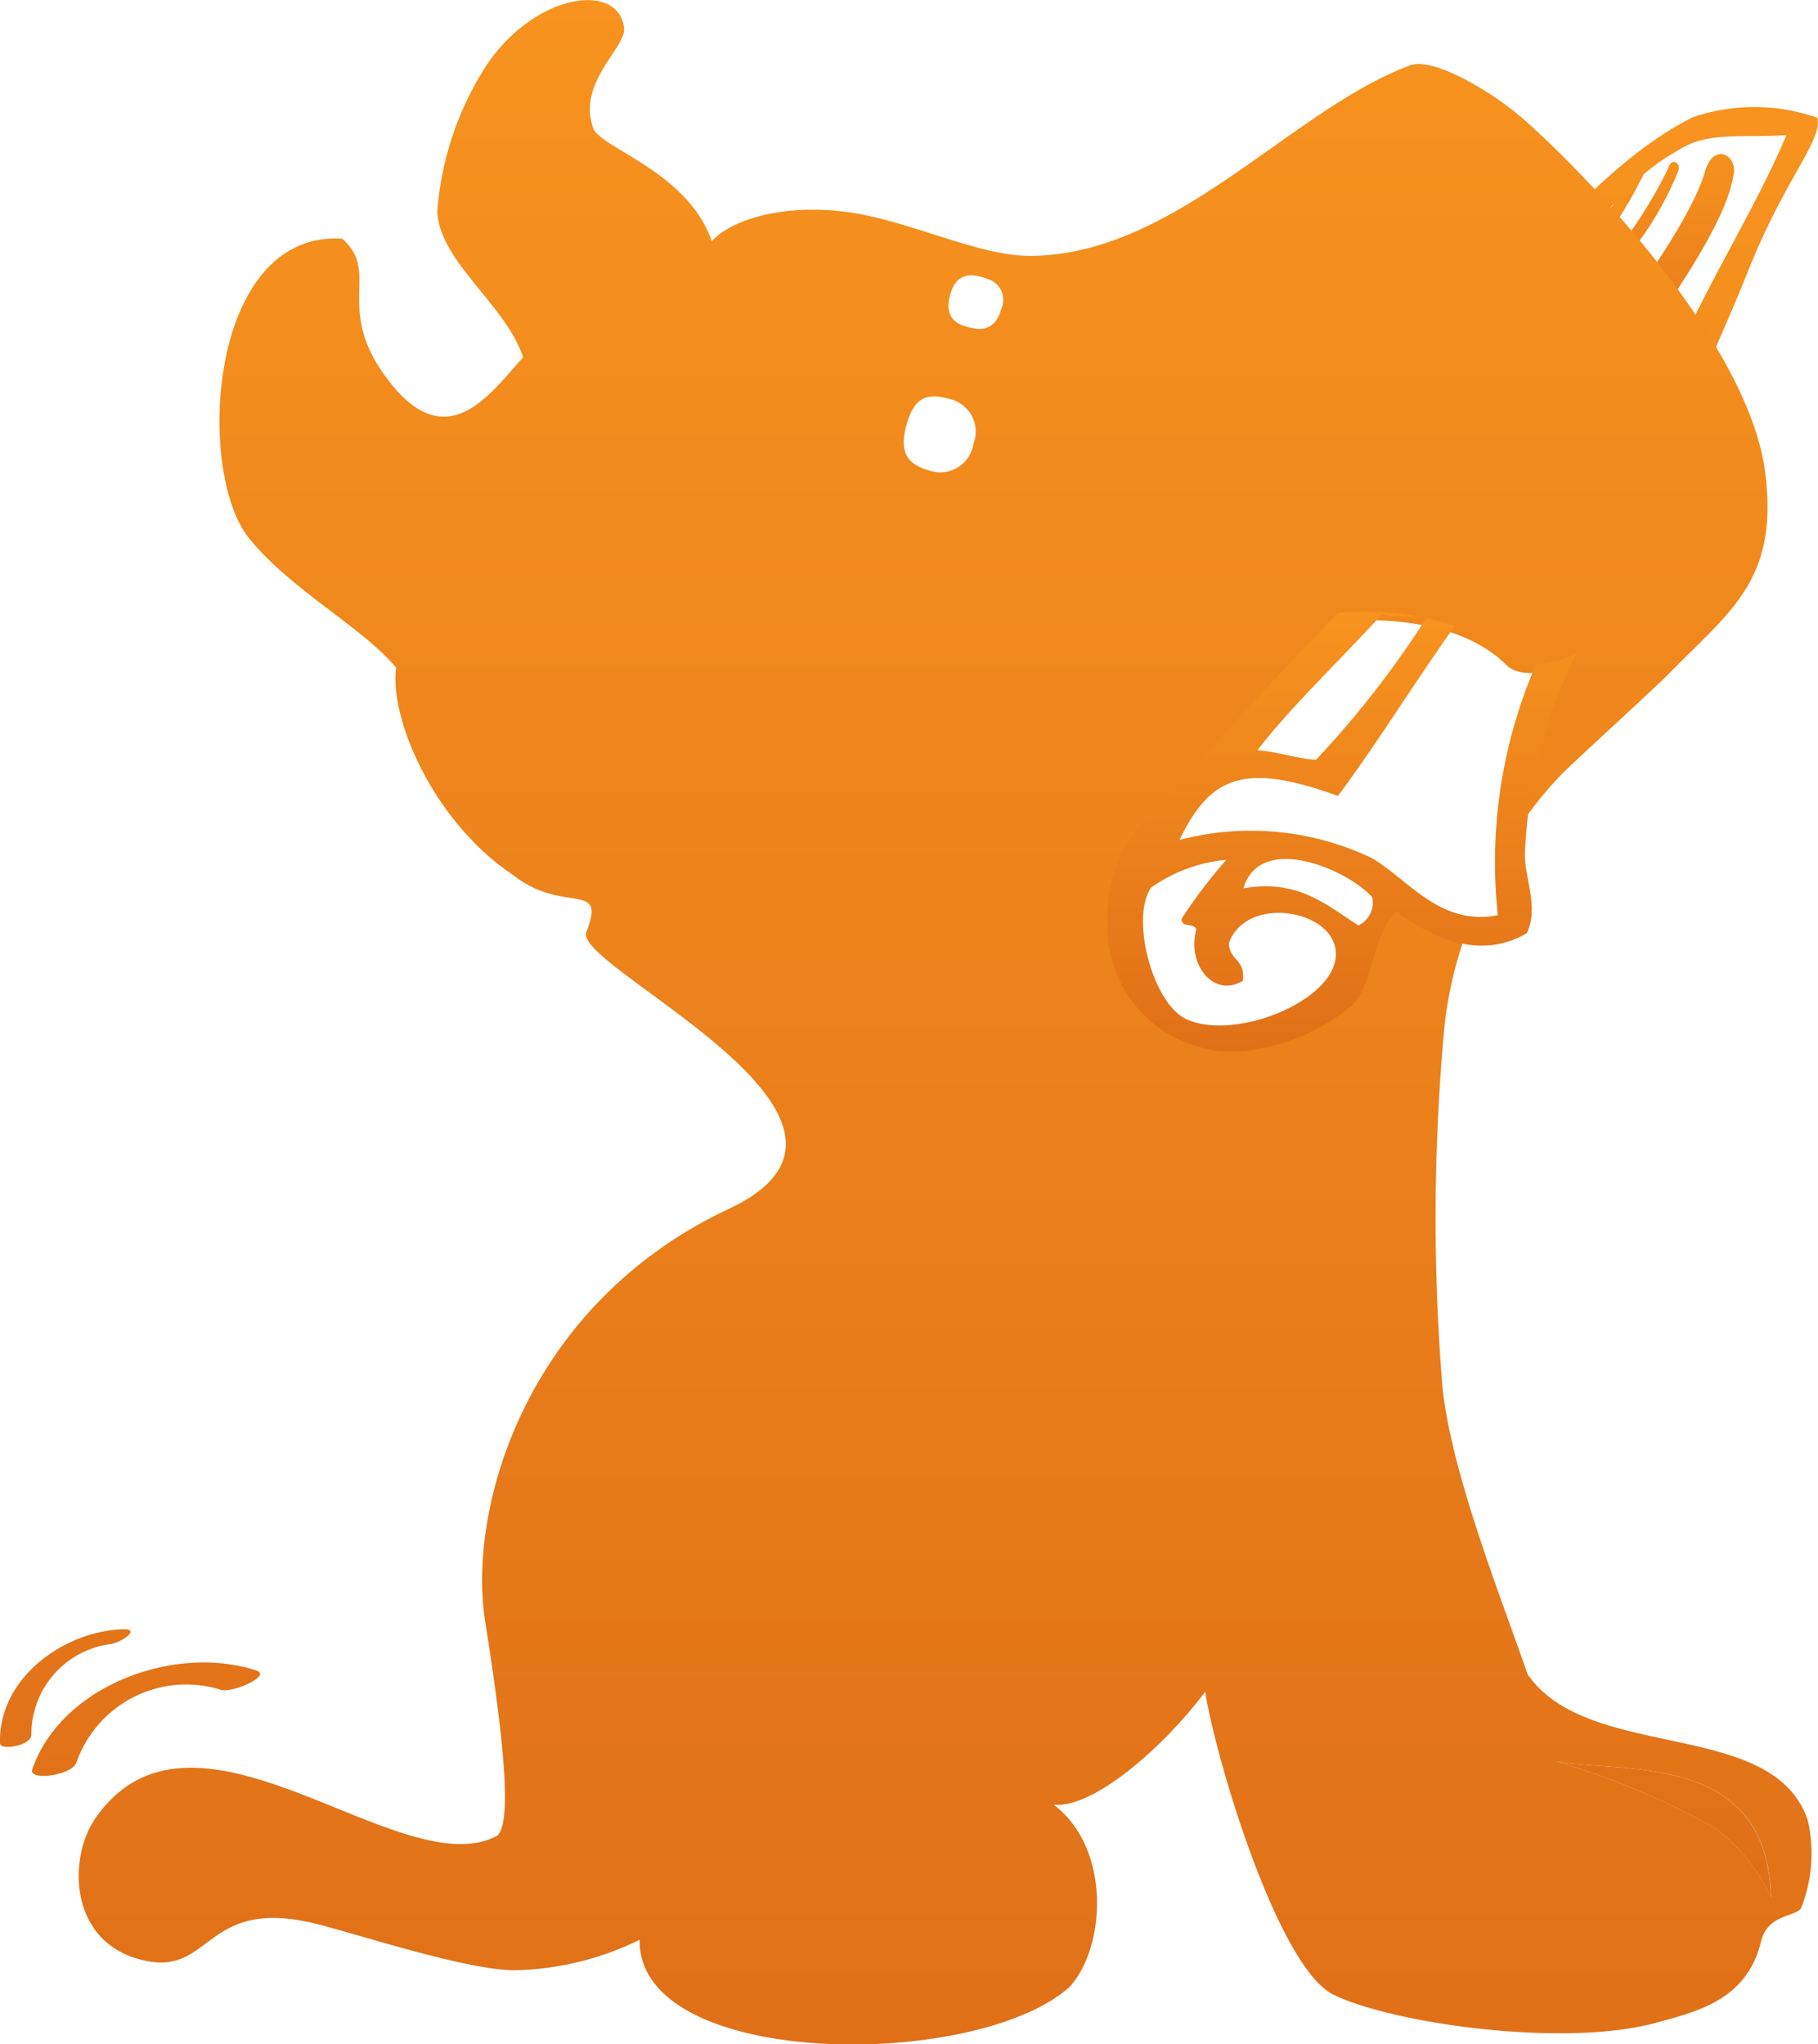 <svg xmlns="http://www.w3.org/2000/svg" width="64.044" height="72.014"><defs><linearGradient id="a" x1=".5" x2=".5" y2="1" gradientUnits="objectBoundingBox"><stop offset="0" stop-color="#f7931e"/><stop offset="1" stop-color="#e07018"/></linearGradient></defs><g transform="translate(-42.872 -35.762)" fill="url(#a)"><path d="M103.928 41.972c.208-.741-.709-1.248-1-.131-.641 2.079-3.386 5.467-4.435 7.179-.236.385-.52.828-.8 1.282a8.678 8.678 0 001.091.6c.261-.484.543-1 .86-1.5 1.156-1.843 3.934-5.36 4.288-7.427m-3.536 2.574a11.488 11.488 0 001.609-2.789c.078-.278-.266-.468-.376-.048a16.555 16.555 0 01-1.665 2.695c-.34.554-.95 1.435-.742 1.607.421.143.688-.691 1.174-1.465"/><path d="M106.899 39.914a6.711 6.711 0 00-4.4-.019c-2.851 1.438-5.152 4.319-7.668 6.951a6.334 6.334 0 00.541 1.115c.342-.357.667-.7.959-1.024.357.129 1.163.044 1.559.14a15.255 15.255 0 01-1.5 2.181 7.778 7.778 0 00.751.659c.719-1.077 1.435-2.147 2.121-3.069-.2-.818-1.289-.458-1.951-.664a25.518 25.518 0 012.433-3.273c-.35.519-.729 1.026-.934 1.361-.34.555-.95 1.435-.743 1.607.421.143.688-.691 1.174-1.465a16.188 16.188 0 001.532-2.511 7.851 7.851 0 011.251-.866c1.025-.654 2.235-.408 3.782-.516-1.559 3.662-3.968 6.868-5 11.045a9.958 9.958 0 001.1.161c.626-2.161 1.673-4.208 2.54-6.4 1.29-3.255 2.63-4.6 2.448-5.416M45.563 97.862a4.093 4.093 0 015.079-2.57c.406.133 1.819-.494 1.265-.676-2.855-.939-6.873.511-7.9 3.484-.143.416 1.4.214 1.551-.238m-1.582-.973a3.21 3.21 0 012.749-3.2c.343-.013 1.192-.555.455-.527-2.1.08-4.383 1.758-4.306 4.021.009.267 1.114.069 1.1-.3m53.693.926l-.042-.009zm.001 0a26.517 26.517 0 015.6 2.343 6.366 6.366 0 011.987 2.441c-.132-5.182-5.298-4.325-7.587-4.784z"/><path d="M106.562 99.917c-1.182-3.656-7.738-2.044-9.878-5.174-.94-2.729-2.821-7.42-3.021-10.413a73.135 73.135 0 01.1-12.465 14.309 14.309 0 01.671-2.99 6.034 6.034 0 01-2.3-1.116l-.1-.073-.086.089a4.026 4.026 0 00-.86 1.791 3.517 3.517 0 01-.7 1.524 7.072 7.072 0 01-3.723 1.562 4.183 4.183 0 01-.426.022 4.279 4.279 0 01-4.211-4.345 5.051 5.051 0 011.084-3.392c.653-.7 1.293-1.4 1.944-2.105a233.852 233.852 0 014.771-5.081c.13-.134.259.014.388-.122 2.246-.115 4.429.267 5.734 1.57.4.395 1.247.346 2.263-.044a18.309 18.309 0 00-1.725 5.6 12.726 12.726 0 011.506-1.822c.544-.539 3.148-2.9 3.762-3.528 2.076-2.121 3.806-3.244 3.292-7.055-.587-4.362-5.92-10.107-8.516-12.4-.986-.871-3.137-2.208-4-1.882-4.235 1.6-8.233 6.674-13.353 6.709-1.868.013-4.361-1.294-6.572-1.559-2.376-.285-4.087.38-4.657 1.046-.855-2.471-3.93-3.278-4.182-3.992-.57-1.616 1.176-2.839 1.091-3.524-.206-1.637-3.087-1.229-4.8 1.242a10.987 10.987 0 00-1.781 5.224c.078 1.775 2.446 3.317 3.022 5.139-1.052 1.144-2.518 3.357-4.474 1.139-2.376-2.756-.459-4.071-1.9-5.322-4.729-.29-5.169 8.232-3.273 10.563 1.491 1.833 3.978 3.116 5.174 4.549-.243 1.751 1.283 5.417 4.135 7.318 1.782 1.4 3.288.15 2.566 2-.488 1.248 11.709 6.612 5.016 9.754-7.117 3.342-9.213 10.493-8.58 14.525s.962 7.009.436 7.55c-3.391 1.849-10.635-5.647-14.154-.627-.961 1.37-.949 4.2 1.387 4.941 2.788.889 2.25-2.288 6.519-1.168 1.636.429 5.2 1.592 6.835 1.6a10.38 10.38 0 004.419-1.076c-.066 4.587 11.916 4.614 15.164 1.645 1.289-1.455 1.417-4.9-.577-6.4 1.452.134 3.969-2.143 5.333-3.979.45 2.689 2.631 9.766 4.533 10.677 2.168 1.038 8.146 1.852 11.323.991 1.5-.406 3.233-.819 3.728-2.872.237-.981 1.258-.872 1.411-1.177a5.215 5.215 0 00.242-3.067zm-29.4-48.512a1.18 1.18 0 01-1.494.951c-.754-.207-1.151-.553-.866-1.61.293-1.088.807-1.125 1.561-.918a1.178 1.178 0 01.797 1.577zm.988-4.771c-.129.468-.4.788-.944.7-.516-.086-1.107-.275-.863-1.183.237-.883.881-.729 1.344-.552a.76.76 0 01.461 1.035zm25.121 53.518a26.518 26.518 0 00-5.6-2.343l-.043-.008.043.008c2.289.459 7.458-.4 7.589 4.784a6.37 6.37 0 00-1.991-2.441z"/><path d="M96.978 59.179a17.517 17.517 0 00-1.341 8.828c-2.062.383-3.1-1.234-4.462-2.026a9.9 9.9 0 00-6.751-.628c1.1-2.3 2.352-2.718 5.58-1.55 1.335-1.783 2.778-4.118 4.126-6a10.456 10.456 0 00-4.119-.448c-.094.1-.188.2-.283.294-2.689 2.766-4.615 4.934-6.722 7.193a5.207 5.207 0 00-1.121 3.488 4.4 4.4 0 004.8 4.461 7.109 7.109 0 003.811-1.605c.831-.873.647-2.361 1.562-3.314 1.142.83 2.862 1.782 4.6.767.427-.912-.064-1.892-.069-2.781a17.466 17.466 0 011.818-7.066 4.823 4.823 0 01-1.425.384M91.558 57.4c.357.128 1.163.043 1.559.139a33.945 33.945 0 01-3.887 4.993c-.732-.054-1.33-.285-2.062-.339 1.167-1.523 3.1-3.366 4.389-4.793M84.67 71.672c-1.171-.533-1.988-3.513-1.253-4.635a5.425 5.425 0 012.656-.983 18.058 18.058 0 00-1.577 2.076c0 .357.462.109.518.394-.336 1.2.61 2.418 1.64 1.792.093-.781-.471-.7-.492-1.328.592-1.632 3.407-1.224 3.736.11.433 1.762-3.426 3.394-5.229 2.574m6.059-3.308c-1.137-.717-2.117-1.641-4.054-1.306.6-2 3.686-.647 4.538.31a.9.9 0 01-.485 1"/></g></svg>